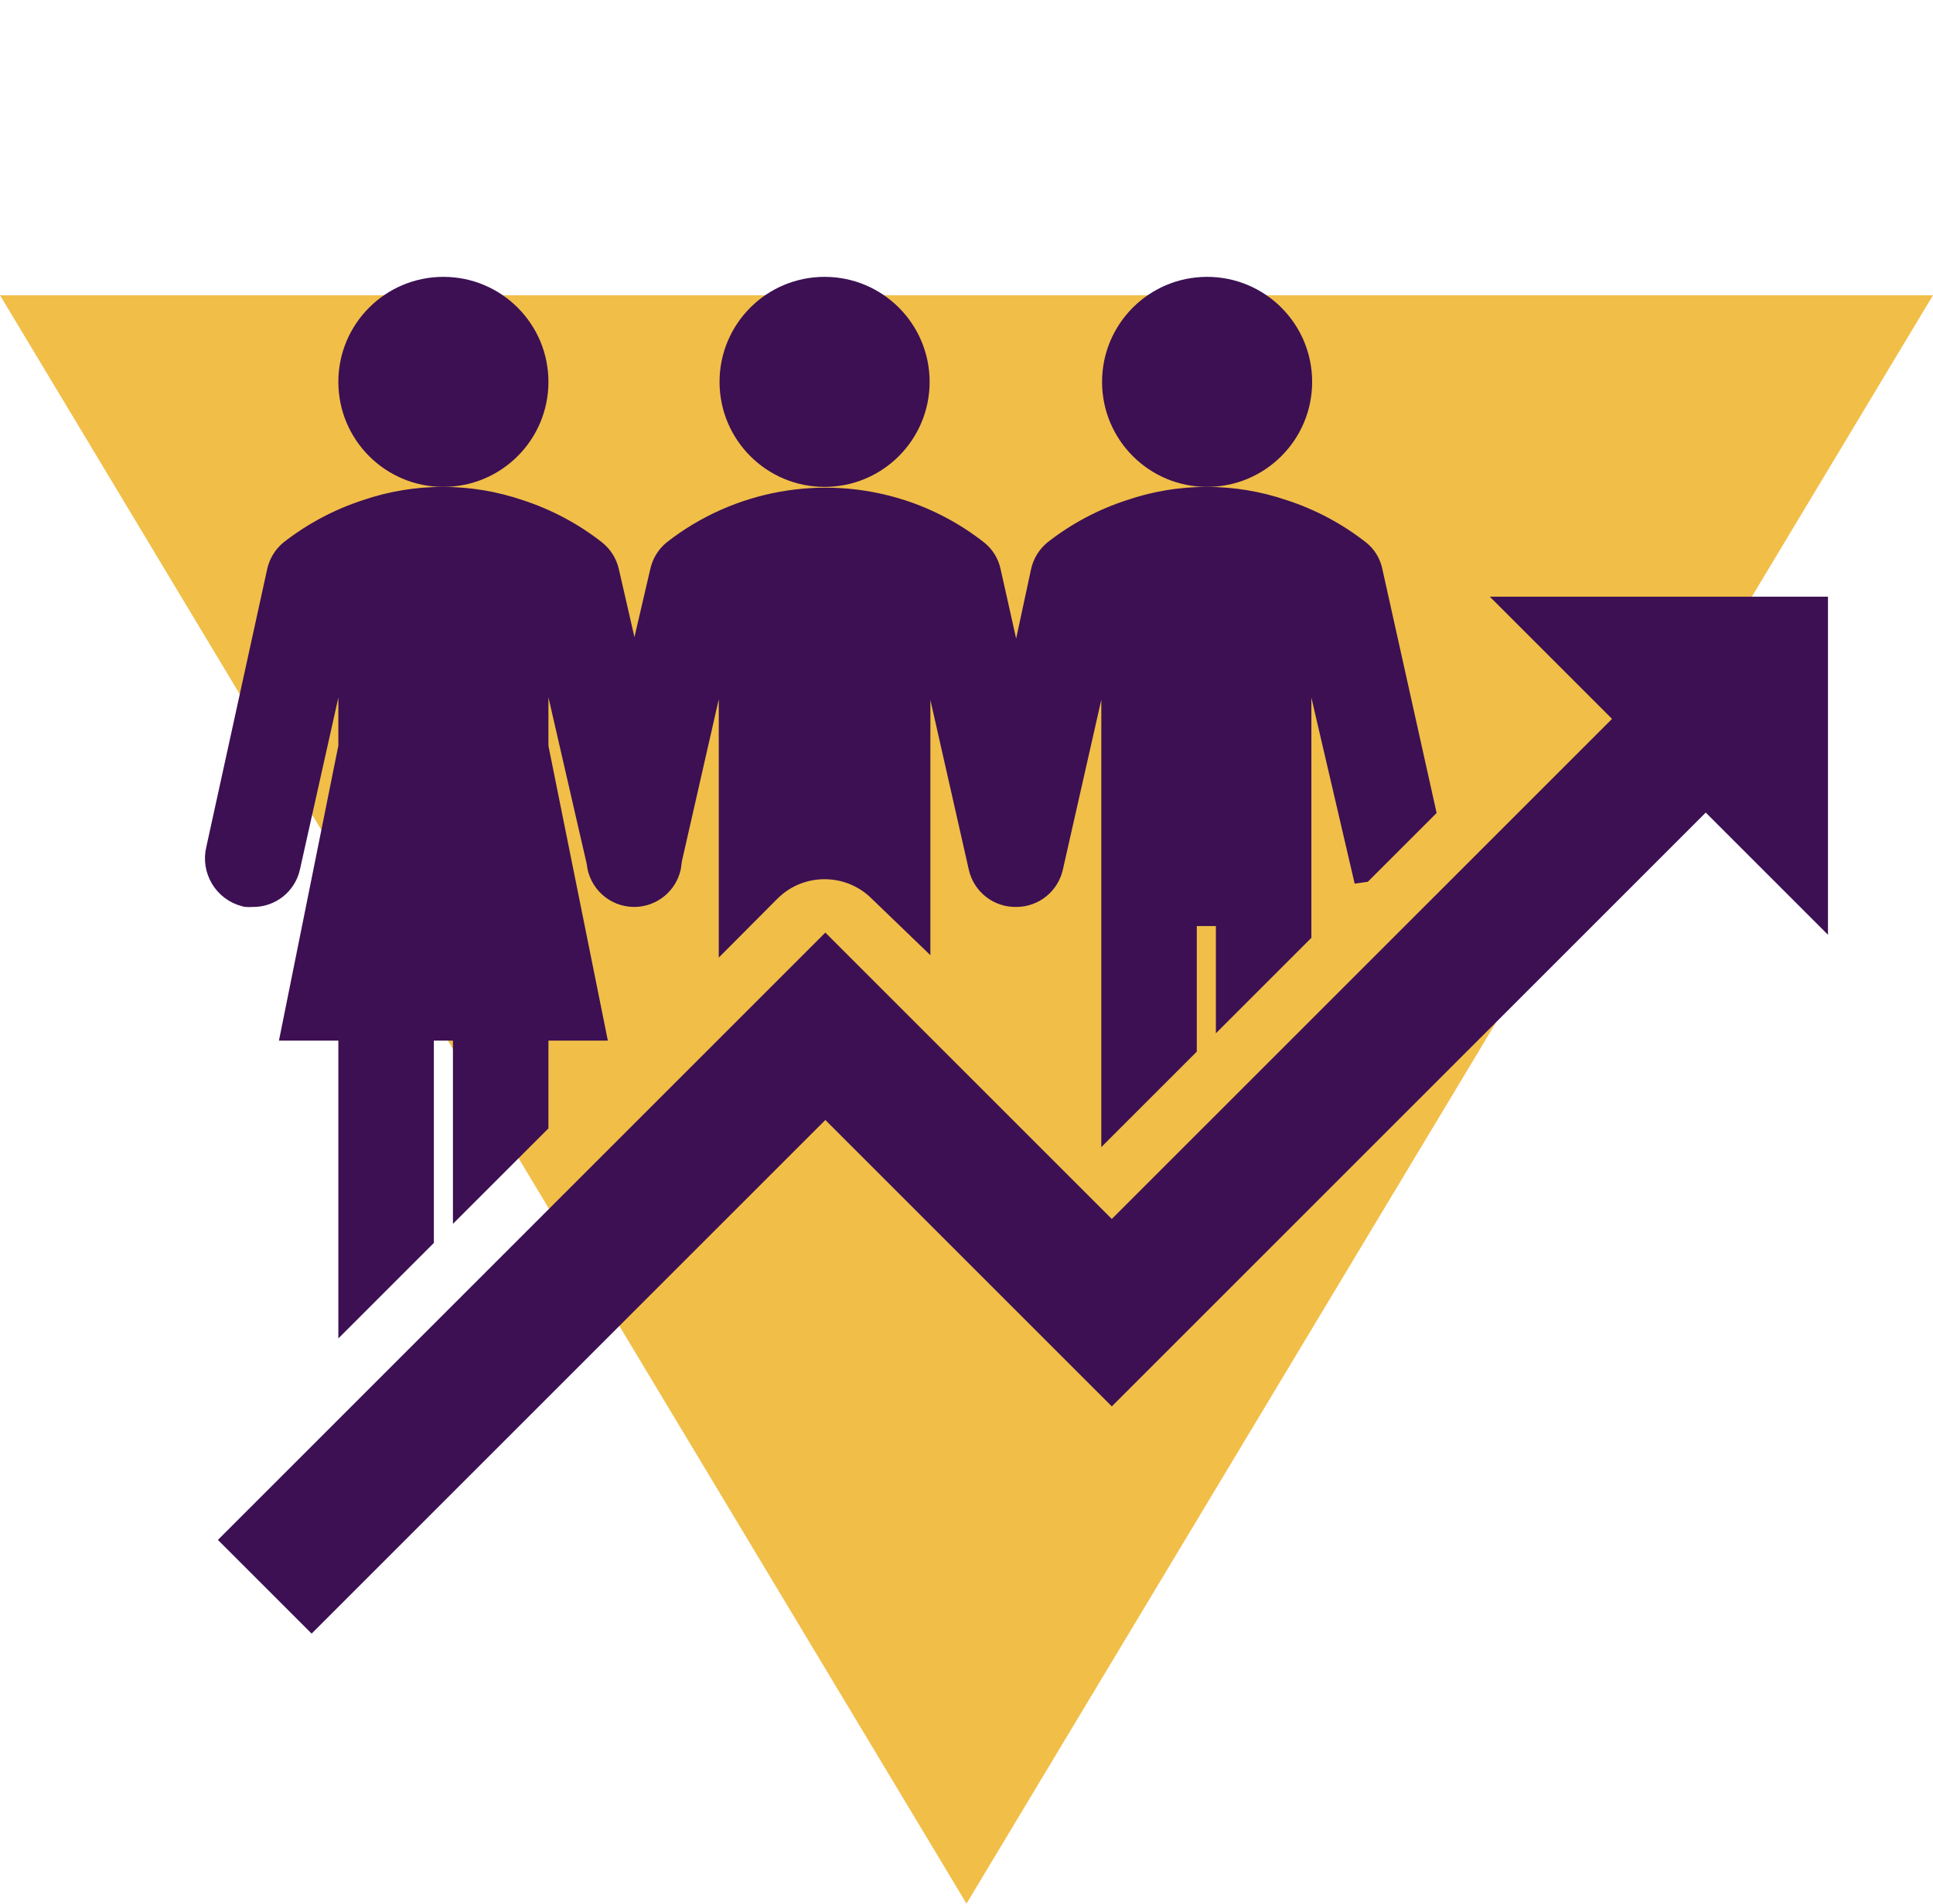 <svg width="1067" height="1051" xmlns="http://www.w3.org/2000/svg" xmlns:xlink="http://www.w3.org/1999/xlink" xml:space="preserve" overflow="hidden"><defs><clipPath id="clip0"><rect x="109" y="268" width="1067" height="1051"/></clipPath></defs><g clip-path="url(#clip0)" transform="translate(-109 -268)"><path d="M0 888 533.5 0 1067 888Z" fill="#F1BE48" fill-rule="evenodd" transform="matrix(1 0 0 -1 109 1319)"/><g><g><g><path d="M944.083 815.64 1050.55 709.169 1112.75 771.365 1112.75 602.698 944.083 602.698 1006.28 664.894 901.917 769.256 722.708 948.465 564.583 790.34 236.737 1118.19 281.012 1162.46 564.583 878.89 722.708 1037.01 944.083 815.64Z" stroke="#3C1053" stroke-width="10.542" fill="#3C1053"/><path d="M406.458 478.833C406.458 507.943 382.86 531.542 353.75 531.542 324.64 531.542 301.042 507.943 301.042 478.833 301.042 449.723 324.64 426.125 353.75 426.125 382.86 426.125 406.458 449.723 406.458 478.833Z" stroke="#3C1053" stroke-width="10.542" fill="#3C1053"/><path d="M861.542 749.86 872.084 739.318 896.224 715.178 866.918 583.407C866.022 578.739 863.478 574.549 859.75 571.6 847.124 561.693 832.85 554.093 817.583 549.146 790.043 539.733 760.158 539.733 732.617 549.146 717.355 554.104 703.083 561.705 690.451 571.6 686.803 574.619 684.279 578.778 683.282 583.407L670 645.181 670 645.181 656.19 583.407C655.224 578.741 652.649 574.562 648.917 571.6 636.291 561.693 622.016 554.093 606.75 549.146 563.47 535.178 516.079 543.589 480.25 571.6 476.603 574.619 474.078 578.778 473.082 583.407L459.167 643.178C459.167 643.178 459.167 643.178 459.167 643.178L445.462 583.407C444.41 578.75 441.809 574.587 438.083 571.6 425.451 561.705 411.179 554.104 395.917 549.146 368.377 539.733 338.491 539.733 310.951 549.146 295.698 554.126 281.43 561.725 268.784 571.6 265.137 574.619 262.612 578.778 261.616 583.407L228.093 736.472C225.09 748.264 232.214 760.257 244.006 763.26 244.288 763.332 244.57 763.398 244.855 763.458 246.012 763.563 247.176 763.563 248.333 763.458 258.415 763.694 267.251 756.757 269.417 746.908L301.042 605.333 301.042 605.333 301.042 680.179 269.417 837.25 301.042 837.25 301.042 994.216 343.208 952.049 343.208 837.25 364.292 837.25 364.292 930.966 406.458 888.799 406.458 837.25 438.083 837.25 406.458 680.285 406.458 606.493 406.458 606.493 438.083 744.167C439.016 755.106 448.189 763.499 459.167 763.458L459.167 763.458C469.012 763.393 477.501 756.523 479.617 746.908L480.25 742.375 511.032 607.125C511.032 607.125 511.032 607.125 511.032 607.125L511.032 783.909 534.329 760.507C550.786 744.03 577.485 744.015 593.962 760.474 593.972 760.485 593.984 760.496 593.995 760.507L617.292 782.961 617.292 607.231C617.292 607.231 617.292 607.231 617.292 607.231L648.917 747.013C651.125 756.82 659.951 763.704 670 763.458L670 763.458C679.885 763.443 688.431 756.561 690.556 746.908L722.181 607.125C722.181 607.125 722.181 607.125 722.181 607.125L722.181 888.588 722.181 888.588 764.348 846.421 764.348 774 785.431 774 785.431 825.76 827.598 783.593 827.598 607.231C827.598 607.231 827.598 607.231 827.598 607.231L860.804 749.965Z" stroke="#3C1053" stroke-width="10.542" fill="#3C1053"/><path d="M828.02 478.833C828.02 507.943 804.421 531.542 775.311 531.542 746.201 531.542 722.603 507.943 722.603 478.833 722.603 449.723 746.201 426.125 775.311 426.125 804.421 426.125 828.02 449.723 828.02 478.833Z" stroke="#3C1053" stroke-width="10.542" fill="#3C1053"/><path d="M616.87 478.833C616.87 507.943 593.272 531.542 564.162 531.542 535.052 531.542 511.453 507.943 511.453 478.833 511.453 449.723 535.052 426.125 564.162 426.125 593.272 426.125 616.87 449.723 616.87 478.833Z" stroke="#3C1053" stroke-width="10.542" fill="#3C1053"/></g></g></g></g></svg>
